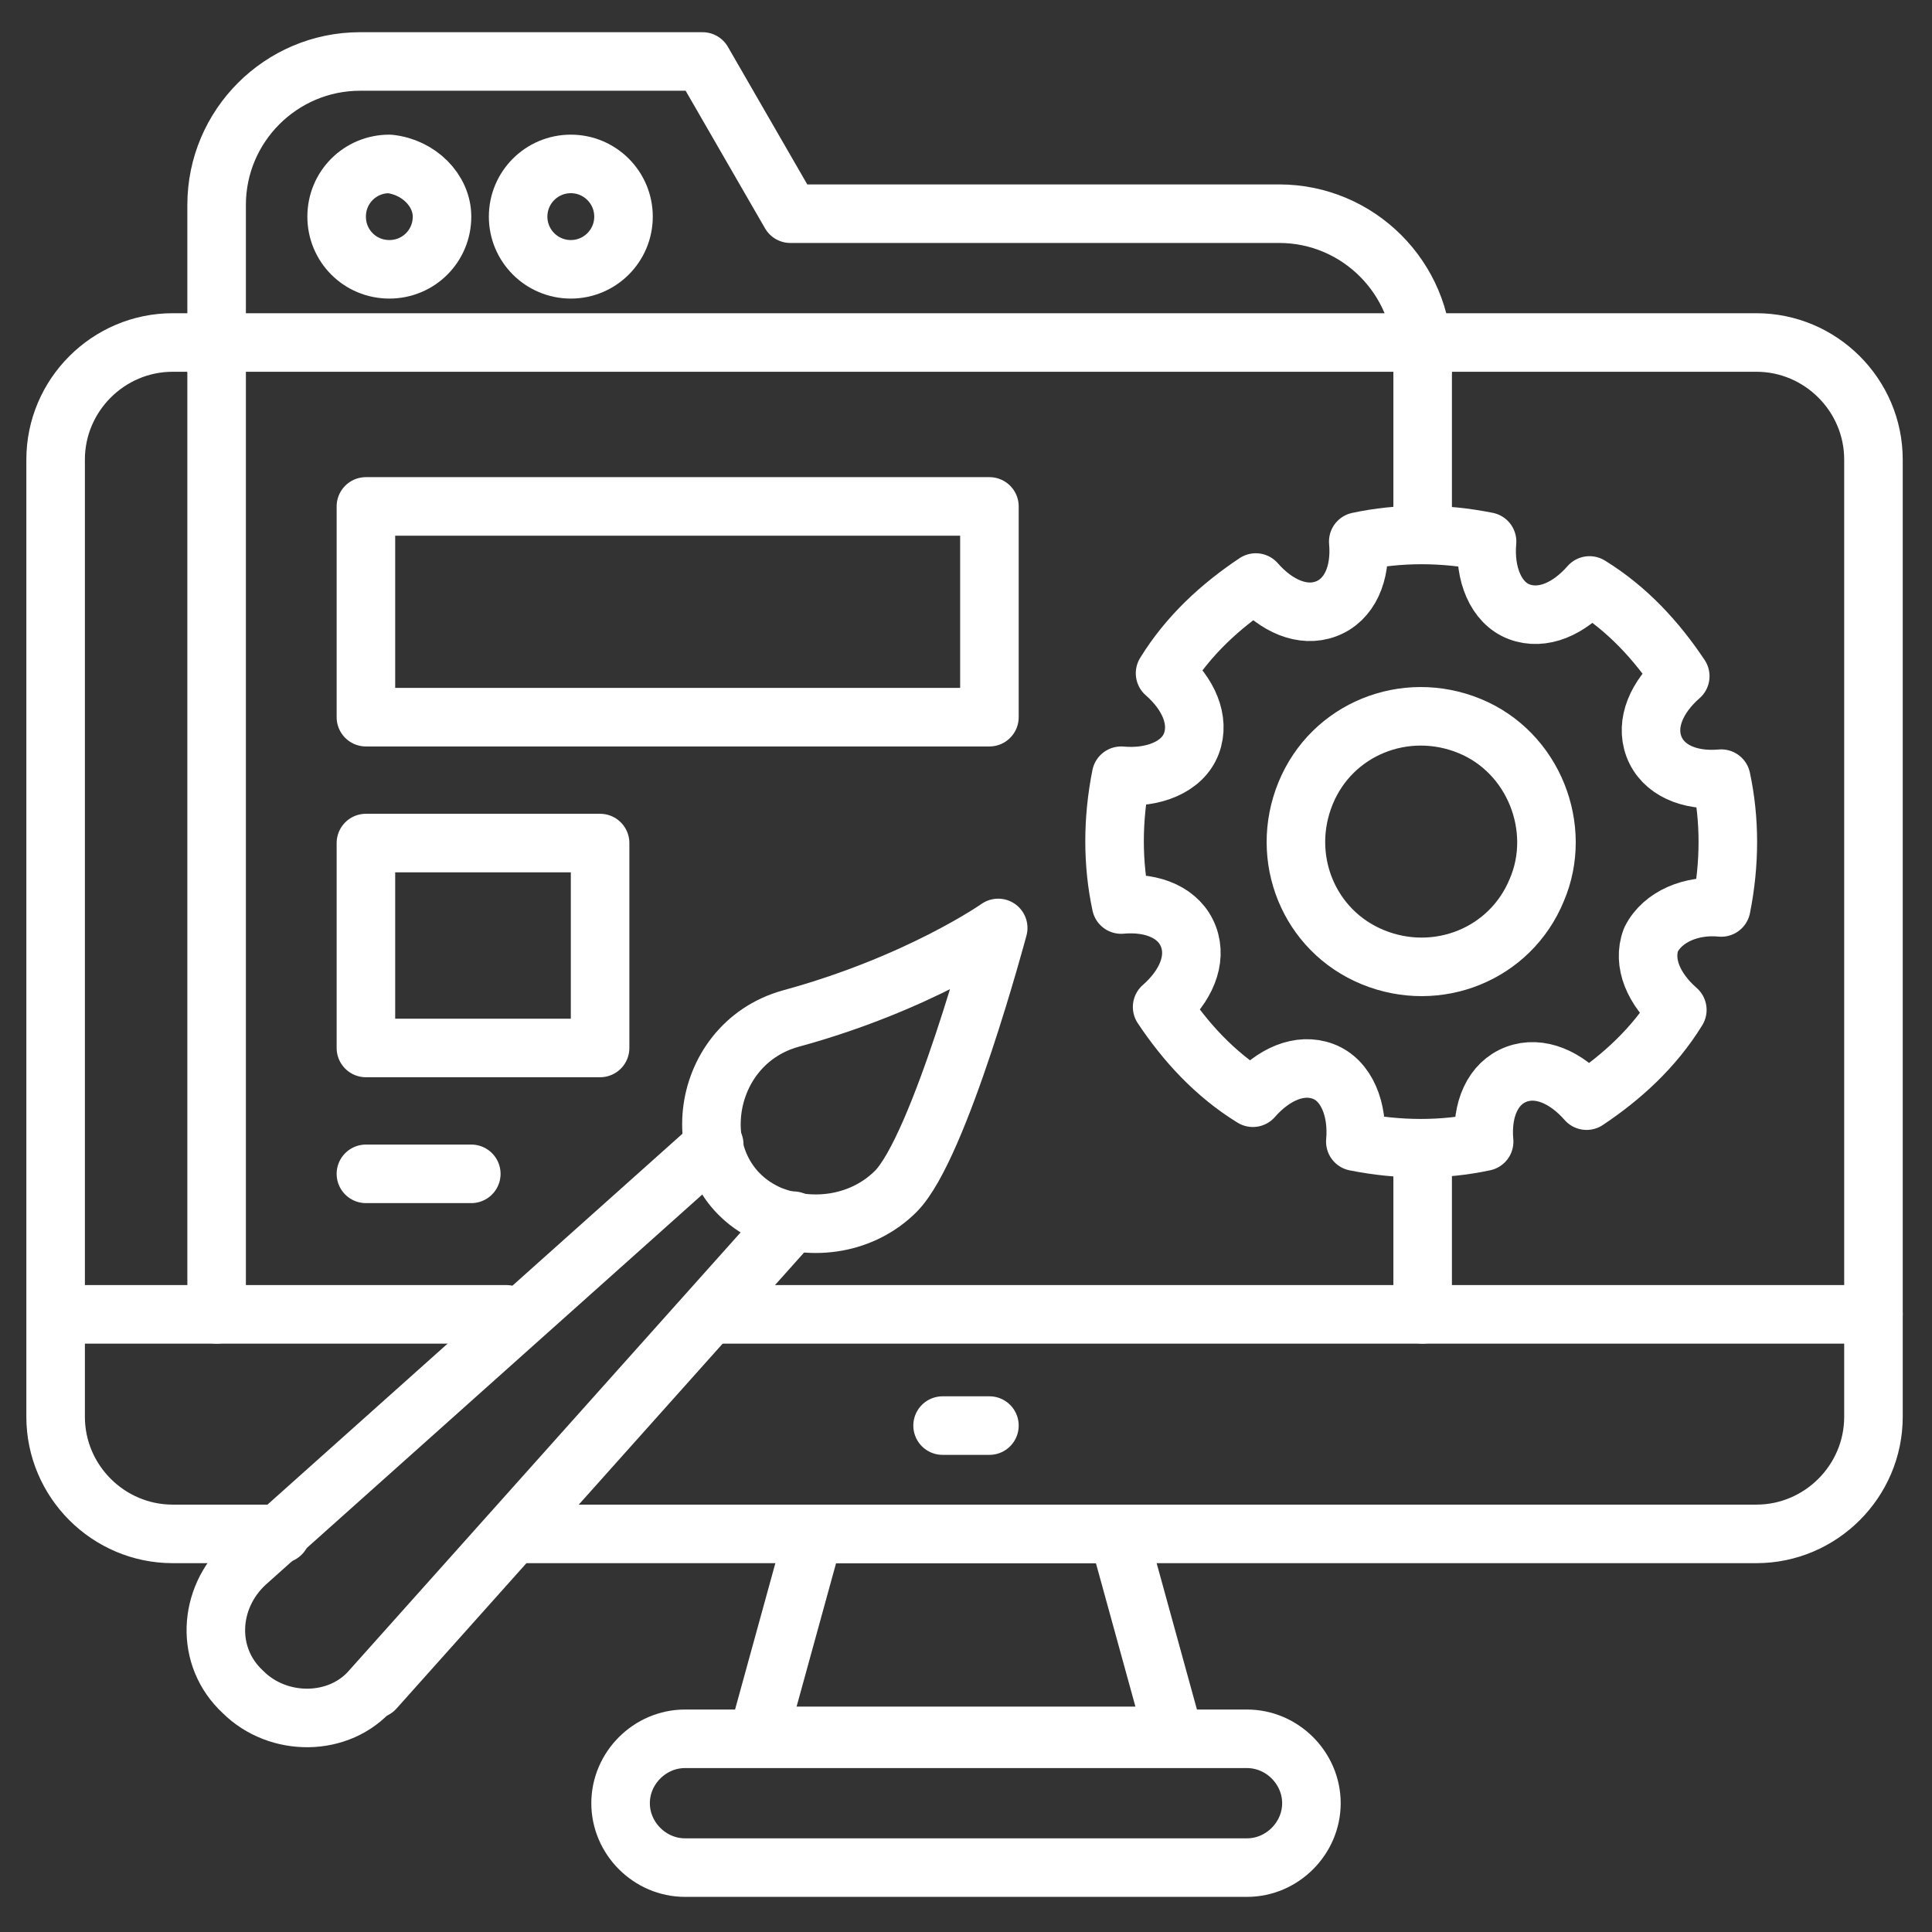 <svg width="512" height="512" viewBox="0 0 512 512" fill="none" xmlns="http://www.w3.org/2000/svg">
<rect x="0" y="0" width="512" height="512" fill="#333333" stroke="none"/>
<path d="M74.474 406.497H45.77C28.704 406.497 14.74 392.533 14.74 375.467V121.794C14.74 104.727 28.704 90.764 45.77 90.764H465.455C482.522 90.764 496.486 104.727 496.486 121.794V375.467C496.486 392.533 482.522 406.497 465.455 406.497H136.534" stroke="white" stroke-width="15.515" stroke-miterlimit="10" stroke-linecap="round" stroke-linejoin="round"/>
<path d="M188.51 348.315H496.486" stroke="white" stroke-width="15.515" stroke-miterlimit="10" stroke-linecap="round" stroke-linejoin="round"/>
<path d="M15.516 348.315H134.207" stroke="white" stroke-width="15.515" stroke-miterlimit="10" stroke-linecap="round" stroke-linejoin="round"/>
<path d="M249.795 377.794H262.207" stroke="white" stroke-width="15.515" stroke-miterlimit="10" stroke-linecap="round" stroke-linejoin="round"/>
<path d="M311.079 460.024H200.922L215.661 406.497H296.34L311.079 460.024Z" stroke="white" stroke-width="15.515" stroke-miterlimit="10" stroke-linecap="round" stroke-linejoin="round"/>
<path d="M330.473 494.933H181.528C172.219 494.933 164.461 487.176 164.461 477.866C164.461 468.557 172.219 460.8 181.528 460.8H330.473C339.782 460.8 347.54 468.557 347.54 477.866C347.54 487.176 339.782 494.933 330.473 494.933Z" stroke="white" stroke-width="15.515" stroke-miterlimit="10" stroke-linecap="round" stroke-linejoin="round"/>
<path d="M377.018 97.745V138.085" stroke="white" stroke-width="15.515" stroke-miterlimit="10" stroke-linecap="round" stroke-linejoin="round"/>
<path d="M57.406 348.315V97.745" stroke="white" stroke-width="15.515" stroke-miterlimit="10" stroke-linecap="round" stroke-linejoin="round"/>
<path d="M377.018 304.872V348.315" stroke="white" stroke-width="15.515" stroke-miterlimit="10" stroke-linecap="round" stroke-linejoin="round"/>
<path d="M377.018 97.746V94.642C377.018 73.697 359.952 56.63 339.006 56.63H209.455L186.182 16.291H95.418C74.473 16.291 57.406 33.358 57.406 54.303V97.746" stroke="white" stroke-width="15.515" stroke-miterlimit="10" stroke-linecap="round" stroke-linejoin="round"/>
<path d="M117.14 57.406C117.14 65.164 110.934 71.37 103.177 71.37C95.419 71.37 89.213 65.164 89.213 57.406C89.213 49.648 95.419 43.442 103.177 43.442C110.934 44.218 117.14 50.424 117.14 57.406Z" stroke="white" stroke-width="15.515" stroke-miterlimit="10" stroke-linecap="round" stroke-linejoin="round"/>
<path d="M151.272 71.37C158.984 71.37 165.236 65.118 165.236 57.406C165.236 49.694 158.984 43.442 151.272 43.442C143.56 43.442 137.309 49.694 137.309 57.406C137.309 65.118 143.56 71.37 151.272 71.37Z" stroke="white" stroke-width="15.515" stroke-miterlimit="10" stroke-linecap="round" stroke-linejoin="round"/>
<path d="M456.147 240.485C458.474 228.848 458.474 217.212 456.147 206.351C447.614 207.127 440.632 204.024 438.304 197.818C435.977 191.612 439.08 184.63 445.286 179.2C439.08 169.891 431.323 161.357 421.238 155.151C415.807 161.357 408.826 164.46 402.62 162.133C396.414 159.806 393.31 152.048 394.086 143.515C382.45 141.188 370.814 141.188 359.953 143.515C360.729 152.048 357.626 159.03 351.42 161.357C345.214 163.685 338.232 160.582 332.801 154.376C323.492 160.582 314.959 168.339 308.753 178.424C314.959 183.854 318.062 190.836 315.735 197.042C313.407 203.248 305.65 206.351 297.117 205.576C294.789 217.212 294.789 228.848 297.117 239.709C305.65 238.933 312.632 242.036 314.959 248.242C317.286 254.448 314.183 261.43 307.977 266.86C314.183 276.17 321.941 284.703 332.026 290.909C337.456 284.703 344.438 281.6 350.644 283.927C356.85 286.254 359.953 294.012 359.177 302.545C370.814 304.873 382.45 304.873 393.311 302.545C392.535 294.012 395.638 287.03 401.844 284.703C408.05 282.376 415.032 285.479 420.462 291.685C429.771 285.479 438.304 277.721 444.51 267.636C438.304 262.206 435.201 255.224 437.529 249.018C440.632 242.812 448.389 239.709 456.147 240.485Z" stroke="white" stroke-width="15.515" stroke-miterlimit="10" stroke-linecap="round" stroke-linejoin="round"/>
<path d="M407.274 235.83C400.292 252.897 380.898 260.654 363.832 253.673C346.765 246.691 339.008 227.297 345.989 210.23C352.971 193.164 372.365 185.406 389.432 192.388C406.498 199.37 414.256 219.539 407.274 235.83Z" stroke="white" stroke-width="15.515" stroke-miterlimit="10" stroke-linecap="round" stroke-linejoin="round"/>
<path d="M96.971 134.206H262.207V190.061H96.971V134.206Z" stroke="white" stroke-width="15.515" stroke-miterlimit="10" stroke-linecap="round" stroke-linejoin="round"/>
<path d="M96.971 223.418H159.031V277.721H96.971V223.418Z" stroke="white" stroke-width="15.515" stroke-miterlimit="10" stroke-linecap="round" stroke-linejoin="round"/>
<path d="M96.971 311.079H124.898" stroke="white" stroke-width="15.515" stroke-miterlimit="10" stroke-linecap="round" stroke-linejoin="round"/>
<path d="M189.285 303.321L65.164 414.255C55.079 423.564 54.303 439.079 64.388 448.388C73.697 457.697 89.988 457.697 98.521 447.612L209.455 323.491" stroke="white" stroke-width="15.515" stroke-miterlimit="10" stroke-linecap="round" stroke-linejoin="round"/>
<path d="M99.297 447.612L210.23 323.491" stroke="white" stroke-width="15.515" stroke-miterlimit="10" stroke-linecap="round" stroke-linejoin="round"/>
<path d="M237.382 315.733C249.019 304.097 264.534 245.915 264.534 245.915C264.534 245.915 243.588 260.654 209.455 269.964C184.631 276.945 180.752 311.854 204.025 321.939C215.661 326.594 228.849 324.267 237.382 315.733Z" stroke="white" stroke-width="15.515" stroke-miterlimit="10" stroke-linecap="round" stroke-linejoin="round"/>
</svg>

